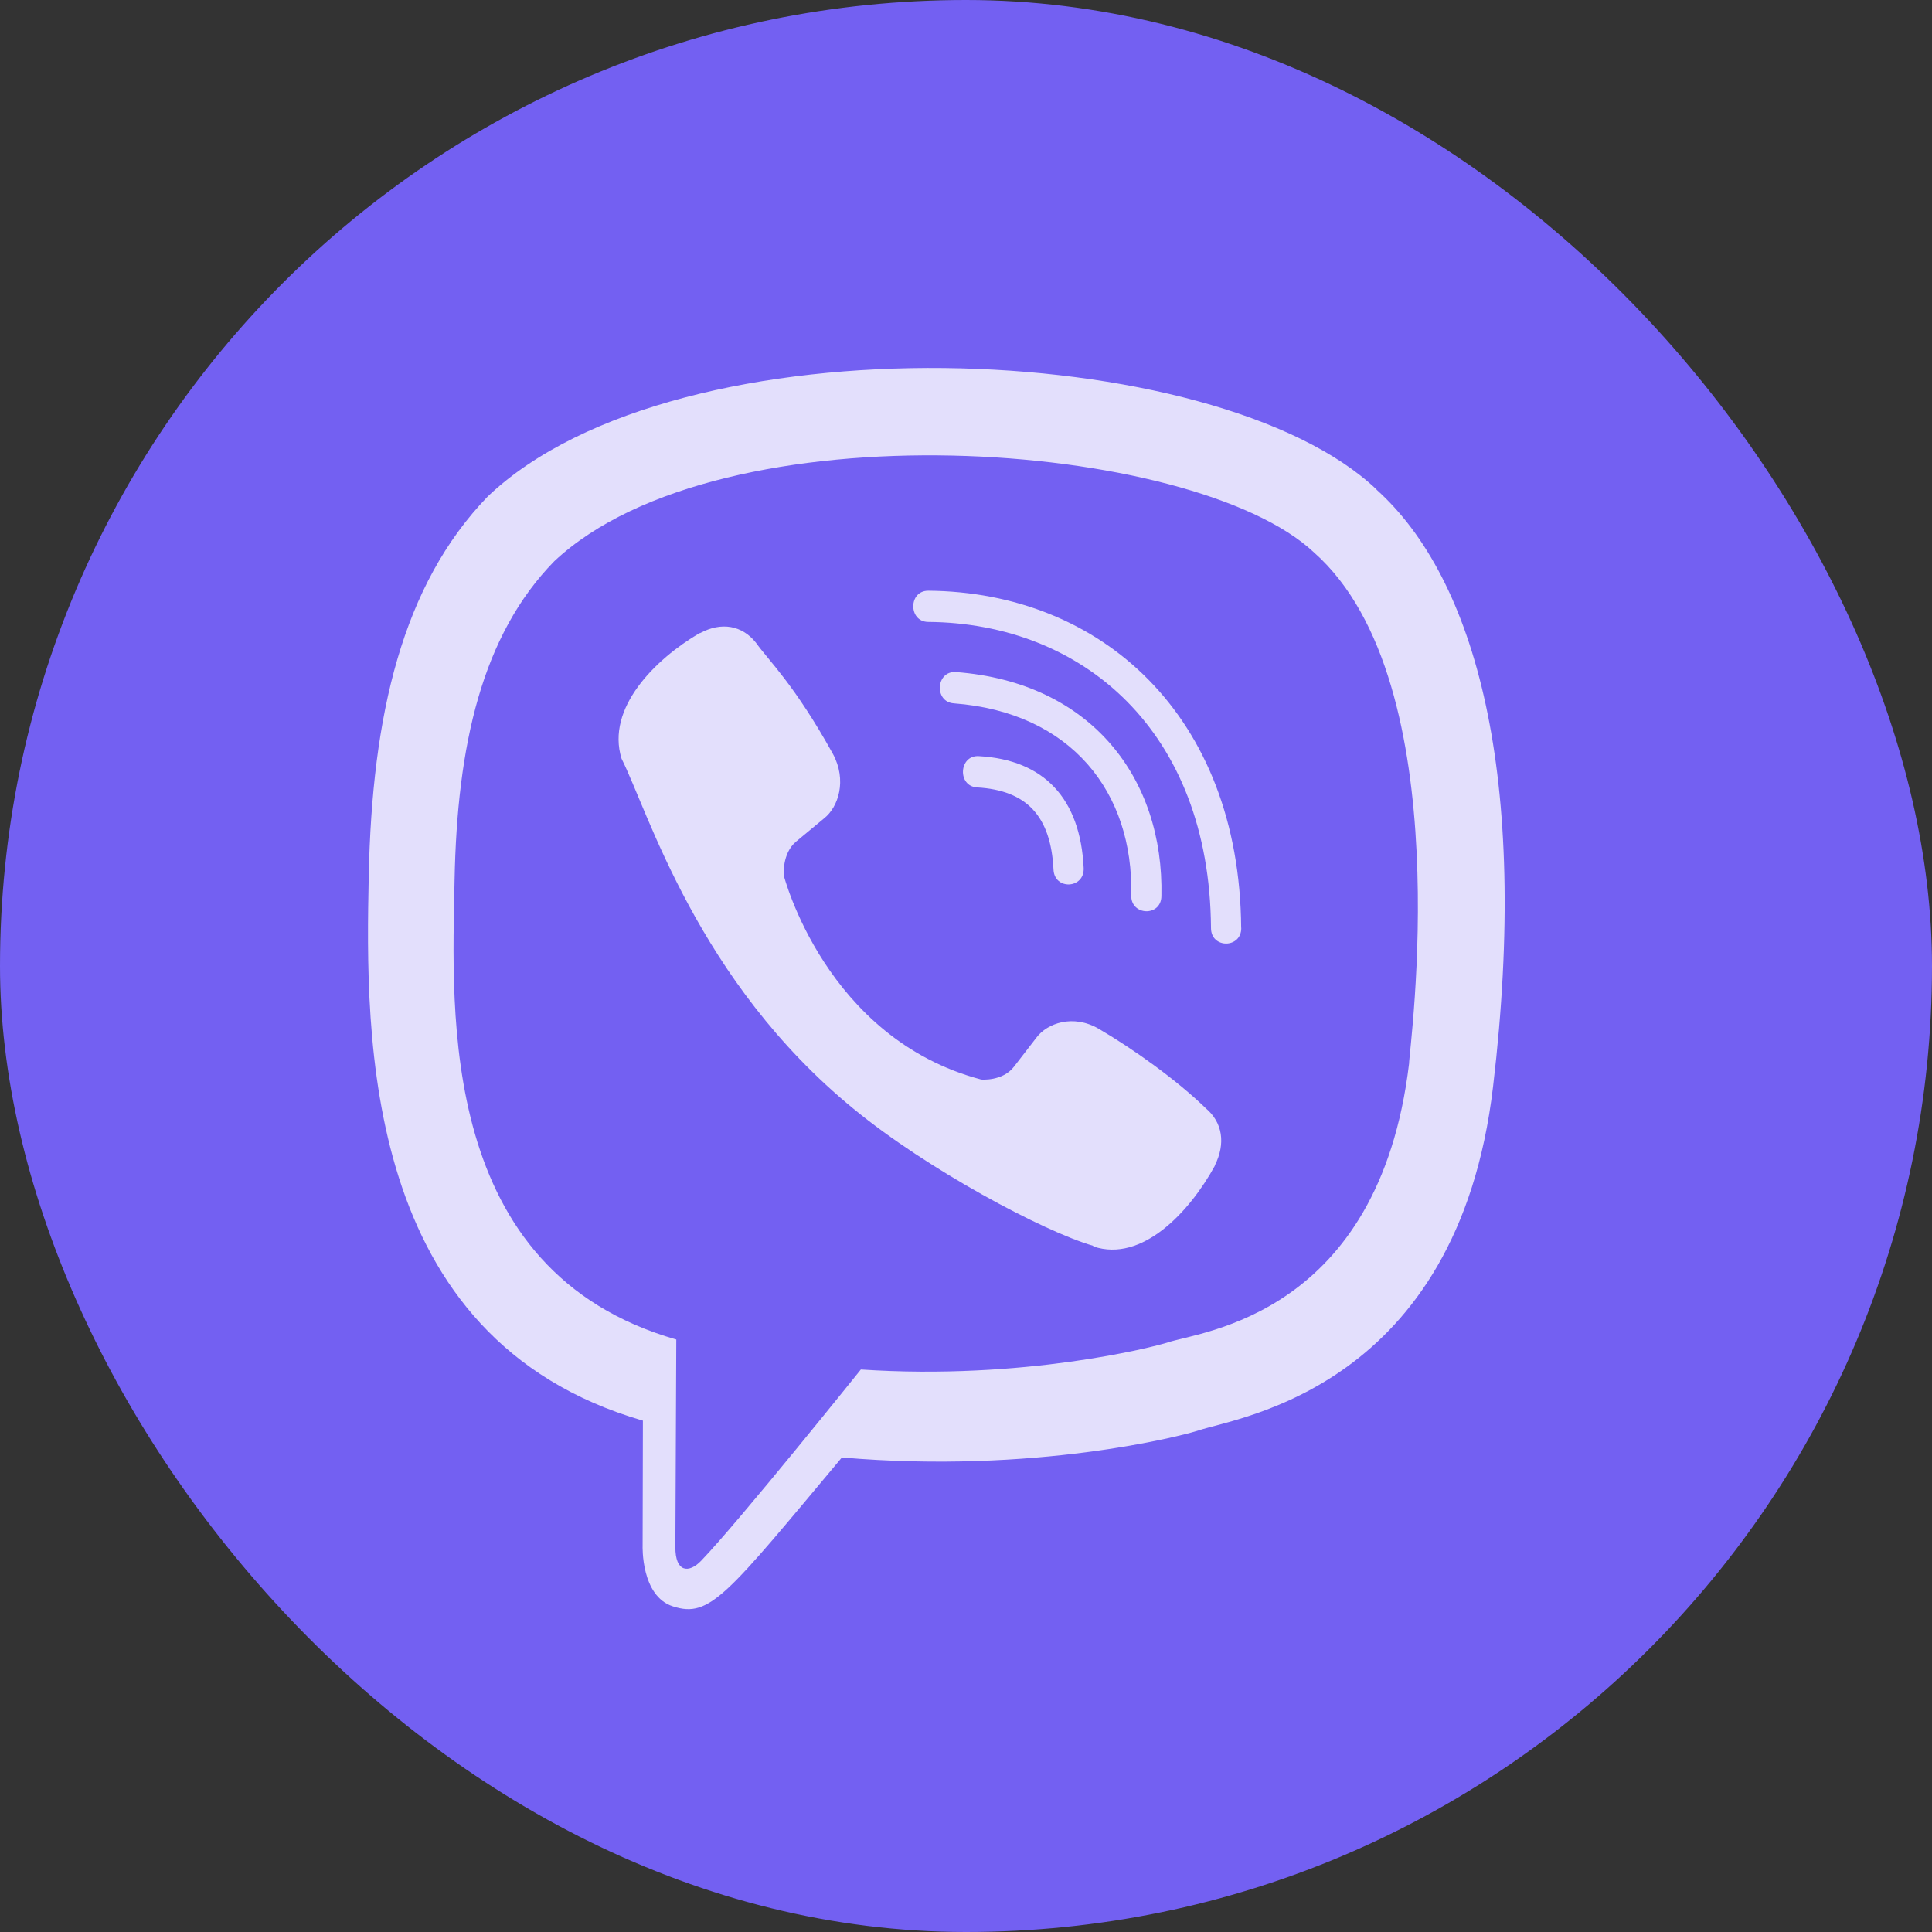 <?xml version="1.0" encoding="UTF-8"?> <svg xmlns="http://www.w3.org/2000/svg" xmlns:xlink="http://www.w3.org/1999/xlink" width="21px" height="21px" viewBox="0 0 21 21" version="1.1"><rect x="0" y="0" width="21" height="21" fill="#333333" stroke="none"/><title>viber-sm</title><g id="Page-1" stroke="none" stroke-width="1" fill="none" fill-rule="evenodd"><g id="main-copy" transform="translate(-1160, -52)"><g id="viber-sm" transform="translate(1160, 52)"><rect id="Rectangle-Copy-7" fill="#7360F2" x="0" y="0" width="21" height="21" rx="10.5"></rect><g id="whatsapp-button-copy" transform="translate(4, 4)" fill="#FFFFFF" fill-rule="nonzero" opacity="0.798"><g id="viber"><path d="M12.229,7.81 C12.631,4.425 12.036,2.288 10.962,1.322 L10.963,1.321 C9.23,-0.33 3.377,-0.574 1.303,1.395 C0.372,2.358 0.044,3.772 0.008,5.522 C-0.028,7.273 -0.071,10.552 2.985,11.441 L2.988,11.441 L2.985,12.8 C2.985,12.8 2.964,13.35 3.316,13.461 C3.718,13.591 3.9,13.336 5.151,11.842 C7.242,12.023 8.848,11.608 9.031,11.547 C9.453,11.405 11.843,11.089 12.229,7.81 Z M5.357,10.886 C5.357,10.886 4.033,12.537 3.621,12.965 C3.487,13.104 3.339,13.091 3.341,12.815 C3.341,12.634 3.351,10.56 3.351,10.56 C0.761,9.817 0.913,7.025 0.941,5.564 C0.969,4.103 1.237,2.906 2.025,2.1 C3.844,0.394 8.976,0.776 10.283,2.005 C11.882,3.421 11.313,7.425 11.316,7.561 C10.988,10.299 9.051,10.472 8.695,10.591 C8.543,10.641 7.13,11.004 5.357,10.886 Z" id="Shape"></path><path d="M6.089,2.421 C5.873,2.421 5.873,2.758 6.089,2.76 C7.767,2.773 9.148,3.943 9.163,6.087 C9.163,6.314 9.495,6.311 9.492,6.085 L9.491,6.085 C9.473,3.774 7.965,2.434 6.089,2.421 L6.089,2.421 Z" id="Path"></path><path d="M8.296,5.732 C8.291,5.956 8.622,5.966 8.624,5.74 C8.652,4.466 7.866,3.416 6.39,3.305 C6.173,3.29 6.151,3.629 6.367,3.645 C7.647,3.742 8.322,4.616 8.296,5.732 L8.296,5.732 Z" id="Path"></path><path d="M7.942,7.182 C7.665,7.021 7.382,7.121 7.265,7.279 L7.021,7.595 C6.897,7.756 6.665,7.734 6.665,7.734 C4.972,7.287 4.519,5.515 4.519,5.515 C4.519,5.515 4.499,5.275 4.654,5.147 L4.959,4.894 C5.112,4.773 5.209,4.481 5.053,4.194 C4.637,3.443 4.358,3.184 4.216,2.985 C4.067,2.798 3.842,2.756 3.609,2.882 L3.603,2.882 C3.118,3.167 2.586,3.698 2.756,4.246 C3.046,4.823 3.58,6.664 5.28,8.054 C6.08,8.712 7.344,9.386 7.881,9.541 L7.886,9.549 C8.415,9.726 8.93,9.173 9.204,8.673 L9.204,8.669 C9.326,8.427 9.286,8.198 9.108,8.048 C8.792,7.74 8.316,7.4 7.942,7.182 Z" id="Path"></path><path d="M6.621,4.559 C7.161,4.59 7.422,4.872 7.451,5.451 C7.461,5.678 7.789,5.662 7.779,5.435 C7.743,4.68 7.349,4.258 6.639,4.219 C6.423,4.206 6.403,4.546 6.621,4.559 L6.621,4.559 Z" id="Path"></path></g></g></g></g></g></svg> 